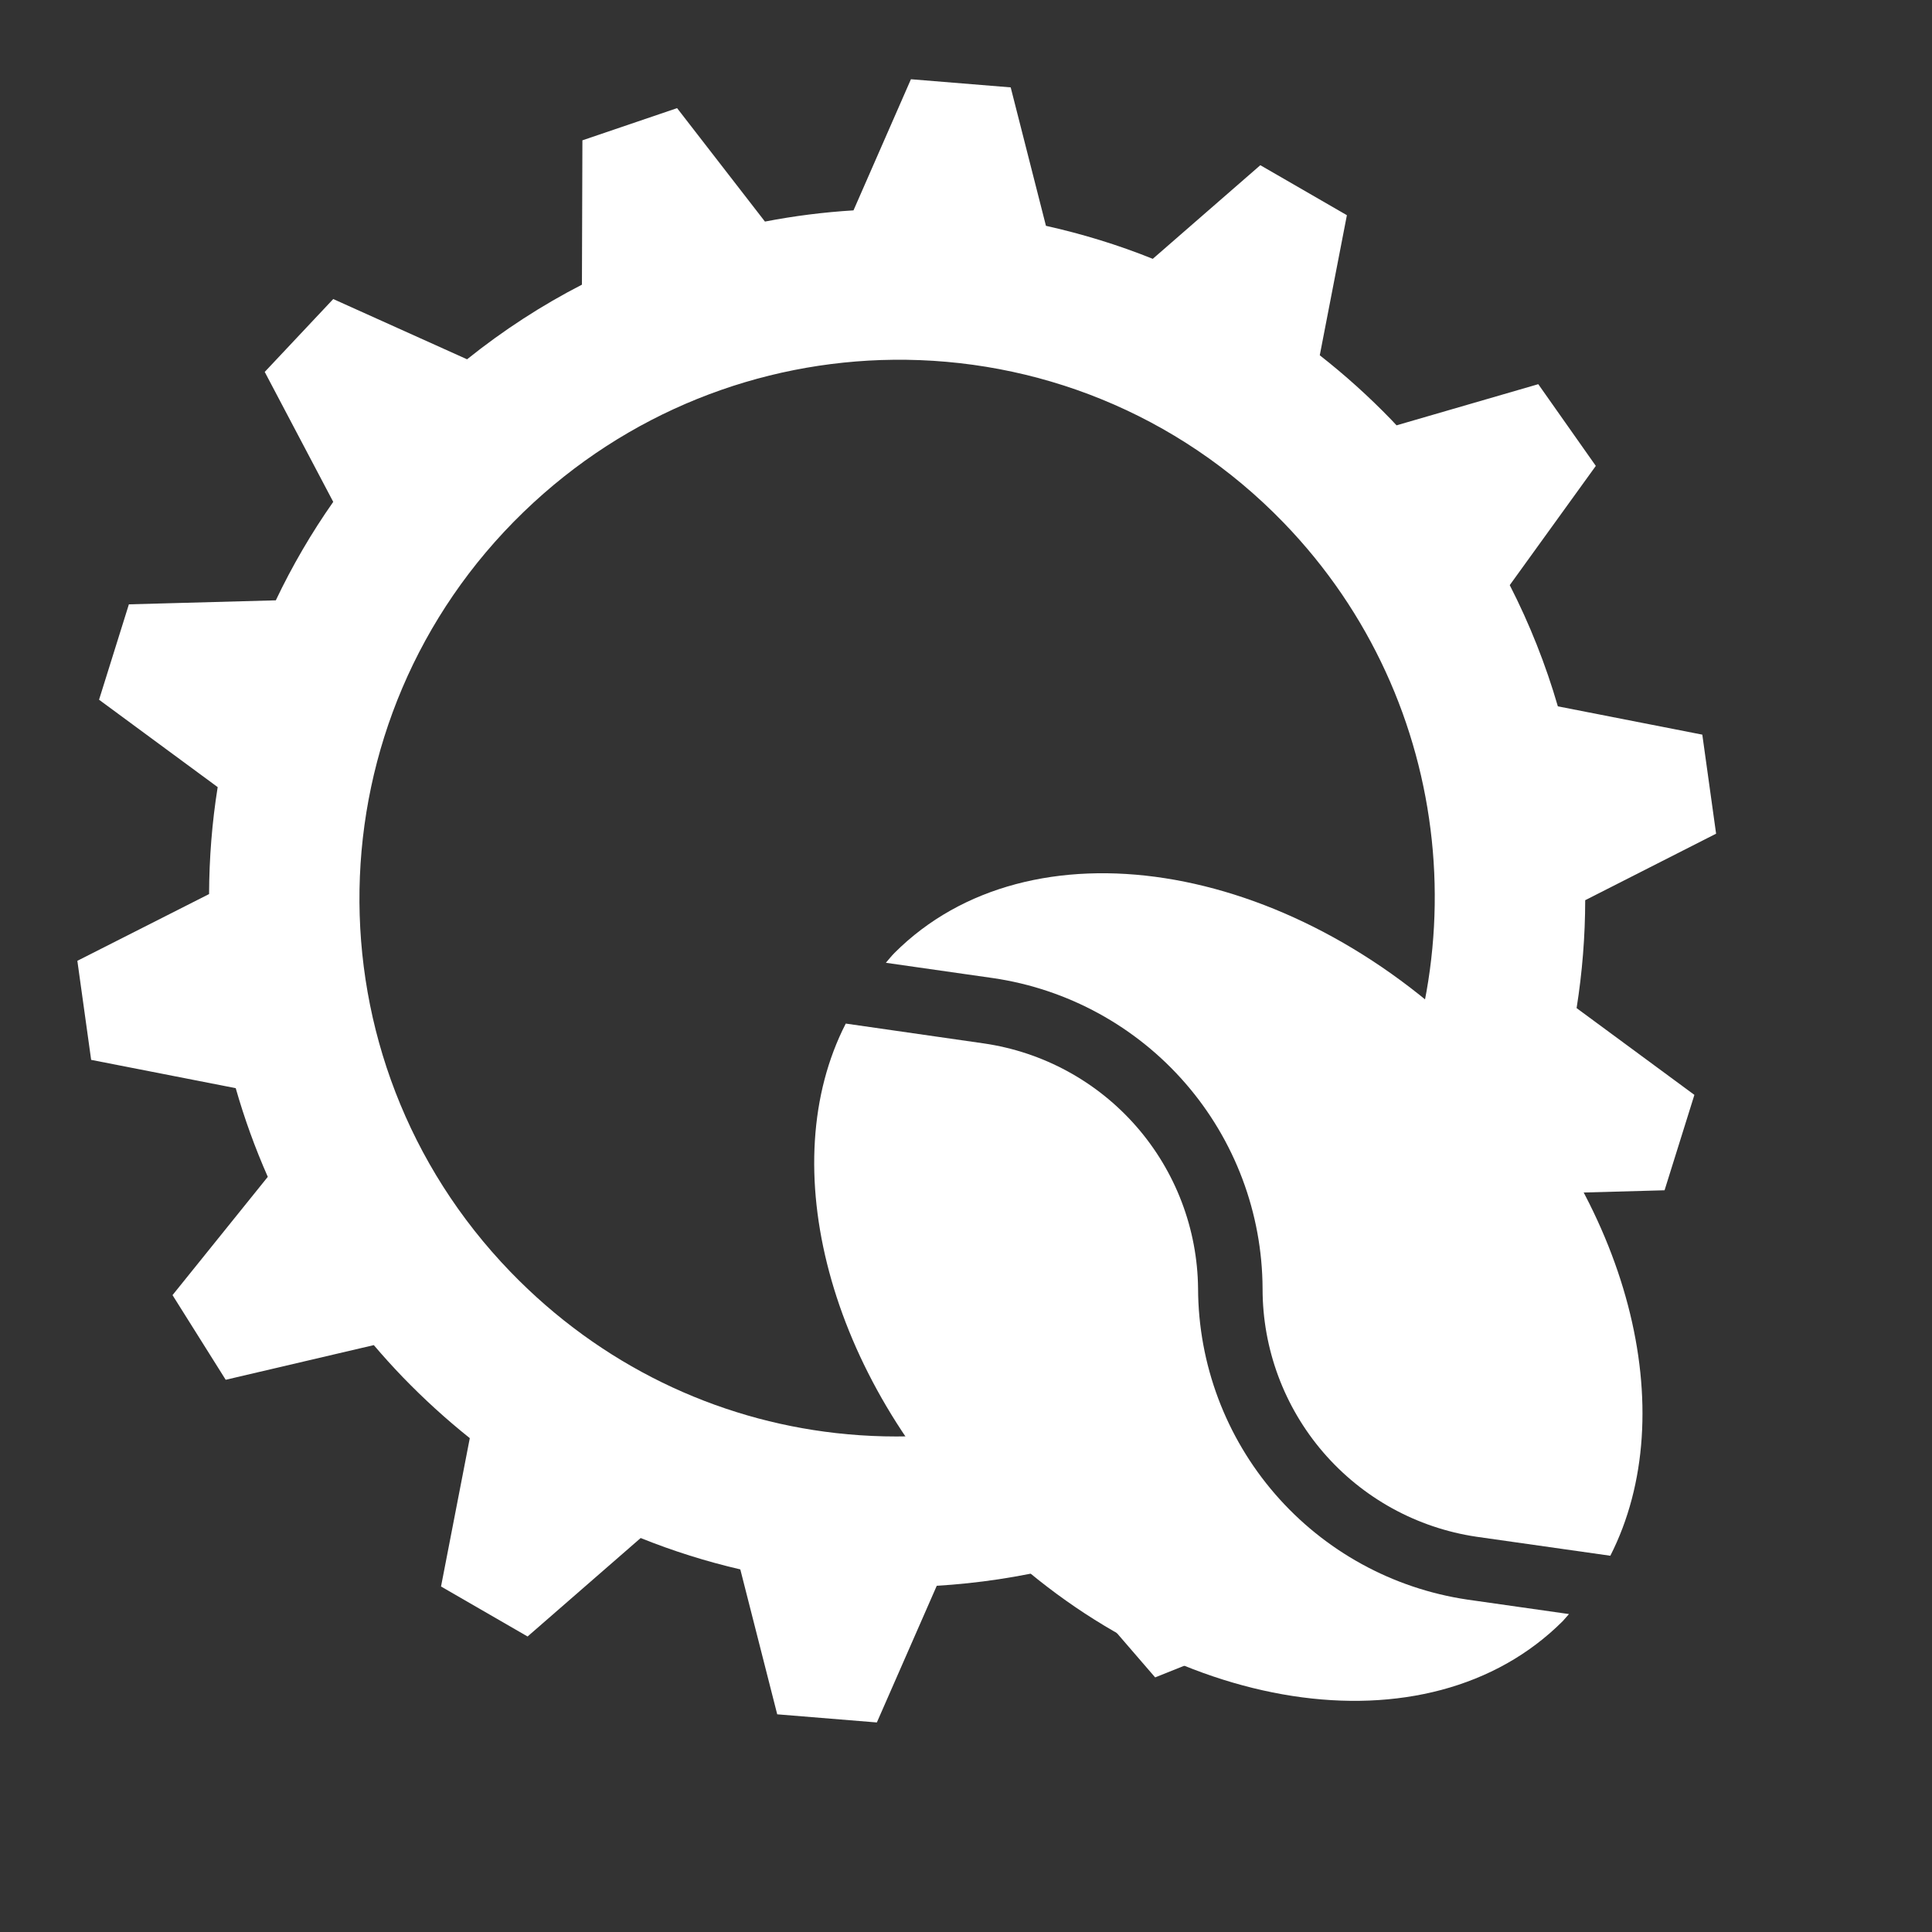 <?xml version="1.0" encoding="UTF-8"?> <svg xmlns="http://www.w3.org/2000/svg" width="512" height="512" viewBox="0 0 512 512" fill="none"><rect x="0" y="0" width="512" height="512" fill="#333333" stroke="none"/> <path d="M241.406 21L226.186 55.75C218.308 56.231 210.469 57.223 202.719 58.72L179.437 28.656L154.343 37.188L154.218 75.438C143.588 80.902 133.401 87.508 123.778 95.218L88.313 79.25L70.156 98.563L88.312 133C82.519 141.258 77.429 149.986 73.094 159.094L34.156 160.156L26.25 185.436L57.688 208.594C56.183 217.974 55.448 227.452 55.406 236.938L20.5 254.625L24.156 280.875L62.469 288.375C64.759 296.394 67.599 304.246 70.969 311.875L45.72 343.22L59.813 365.656L99.063 356.469C101.547 359.392 104.121 362.236 106.781 364.999C112.338 370.746 118.256 376.132 124.501 381.124L116.876 420.437L139.814 433.687L169.782 407.593C178.357 411.04 187.186 413.819 196.189 415.905L205.971 454.311L232.376 456.468L248.251 420.248C259.221 419.588 270.155 417.948 280.907 415.31L306.127 444.53L330.72 434.686L330 419.873L272.594 376.343C255.882 380.568 238.552 381.699 221.531 379.779C189.777 376.199 159.261 361.859 135.313 337.093C80.575 280.479 82.14 190.423 138.751 135.687C166.171 109.174 201.441 95.724 236.751 95.343C274.341 94.937 311.965 109.339 340.189 138.53C386.124 186.042 392.385 257.515 359.751 311.625L391.721 335.875C395.696 329.642 399.286 323.171 402.471 316.5L441.126 315.437L449.032 290.157L417.815 267.157C419.321 257.7 420.083 248.139 420.095 238.563L454.783 220.938L451.128 194.688L412.848 187.188C409.627 176.099 405.358 165.342 400.098 155.063L422.908 123.469L407.658 101.812L370.098 112.718C369.626 112.218 369.168 111.711 368.69 111.218C362.778 105.101 356.451 99.399 349.753 94.154L356.941 57.029L334 43.78L305.5 68.594C296.274 64.881 286.798 61.991 277.187 59.844L267.844 23.156L241.406 21Z" fill="white"></path> <path d="M391.25 407.249C375.49 404.909 361.096 396.981 350.696 384.911C340.295 372.84 334.581 357.433 334.596 341.499C334.517 321.499 327.261 302.191 314.149 287.088C301.037 271.985 282.939 262.089 263.147 259.202L234.765 255.148C235.532 254.271 236.19 253.394 237.067 252.518C272.791 216.794 341.39 227.533 390.483 276.407C432.015 318.487 446.042 374.374 426.755 412.29L391.25 407.249Z" fill="white"></path> <path d="M317.501 341.501C317.572 361.498 324.809 380.807 337.897 395.926C350.985 411.045 369.059 420.972 388.839 423.907L415.797 427.743L414.153 429.606C378.429 465.33 309.83 454.7 260.736 405.826C219.424 364.623 204.959 308.626 224.136 271.258L260.736 276.518C276.396 278.793 290.726 286.594 301.136 298.511C311.547 310.429 317.351 325.677 317.501 341.501Z" fill="white"></path> </svg> 